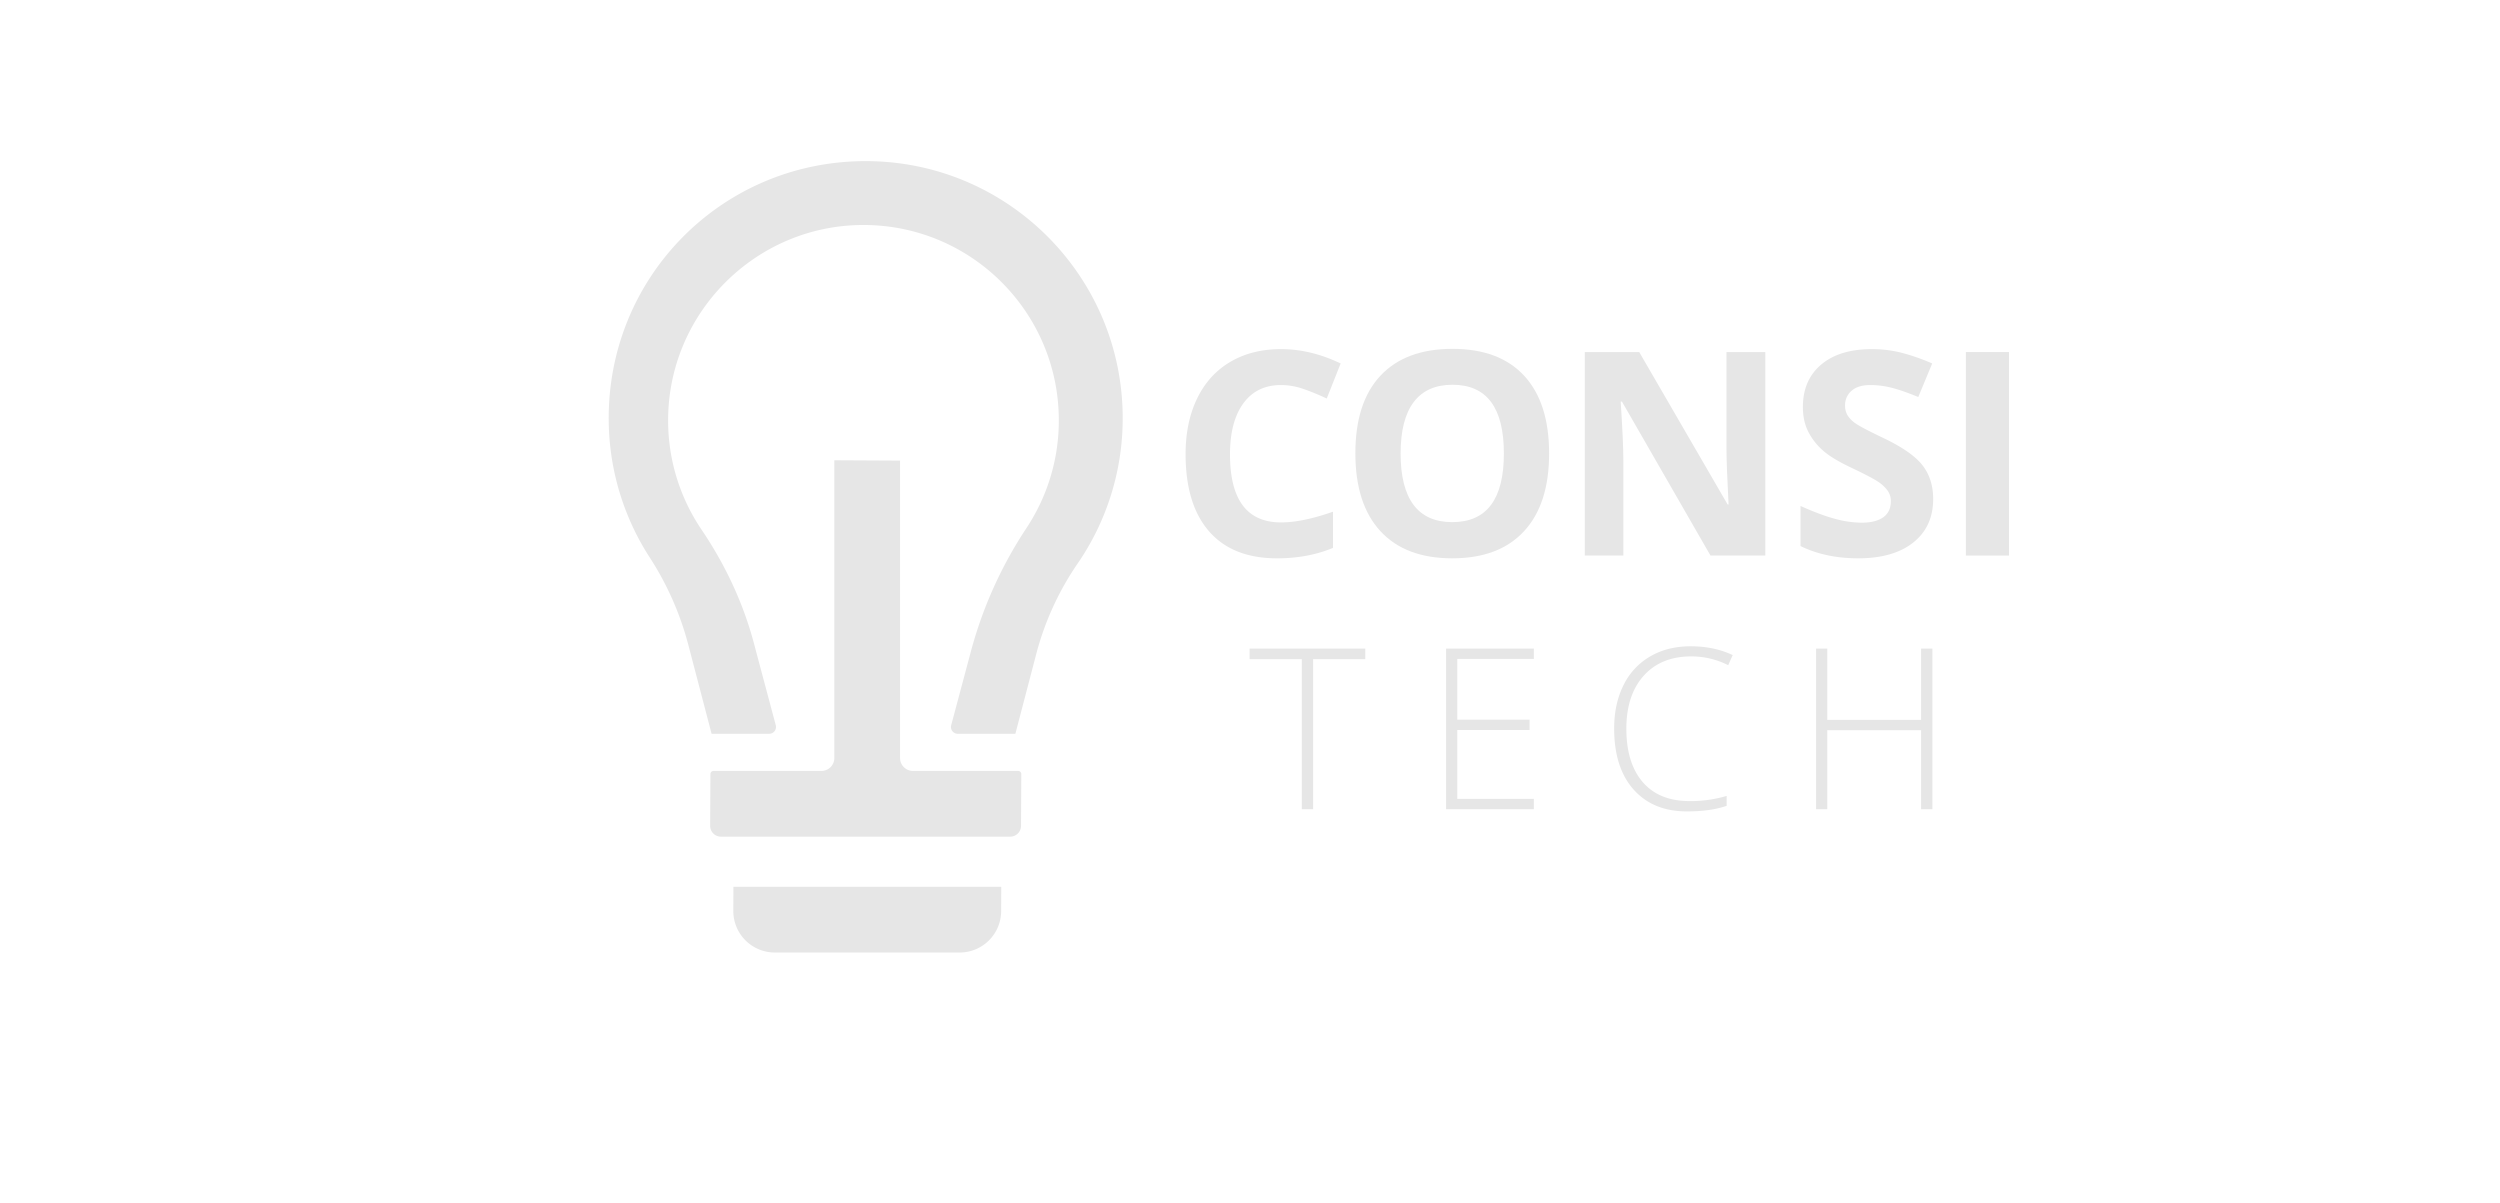 <svg xmlns="http://www.w3.org/2000/svg" viewBox="0 0 2789 1342.376"><defs><style>.cls-1{fill:none;}.cls-2{fill:#e6e6e6;}</style></defs><title>consi-tech-white-full-logo</title><g id="Livello_2" data-name="Livello 2"><g id="Livello_1-2" data-name="Livello 1"><rect class="cls-1" width="2789" height="1342.376"/><path class="cls-2" d="M818.083,1016.1a46.331,46.331,0,0,0,46.331,46.541h206.138a46.332,46.332,0,0,0,46.331-46.122l.123-27.212H818.204Z"/><path class="cls-2" d="M1135.873,860.042H1018.503a14.397,14.397,0,0,1-14.397-14.397v-331.79l-73.333-.385V845.645a14.397,14.397,0,0,1-14.397,14.397H796.039a3.487,3.487,0,0,0-3.487,3.469l-.304,57.752a12.049,12.049,0,0,0,12.049,12.112h322.71A12.049,12.049,0,0,0,1139.056,921.39l.304-57.842A3.487,3.487,0,0,0,1135.873,860.042Z"/><path class="cls-2" d="M963.489,179.758c-160.322,1.249-287.268,131.676-284.372,291.977a285.257,285.257,0,0,0,45.607,150.008,335.174,335.174,0,0,1,42.942,96.814L793.85,818.594l64.252.014a7.603,7.603,0,0,0,7.348-9.564l-22.247-83.339-1.627-6.214c-12.021-45.92-32.245-89.189-58.86-128.493a217.091,217.091,0,0,1-37.362-120.737c-.717-120.575,97.364-219.264,217.941-219.26,120.354.004,217.921,97.573,217.921,217.937a216.936,216.936,0,0,1-35.949,119.947A468.271,468.271,0,0,0,1082.717,728.299l-0.0 0L1061.144,809.043a7.603,7.603,0,0,0,7.347,9.566l64.25-.014,22.982-87.807a323.21,323.21,0,0,1,46.247-101.772,285.376,285.376,0,0,0,50.507-162.562C1252.478,307.35,1122.879,178.516,963.489,179.758Z"/><path class="cls-2" d="M1429.171,429.548q-27.174,0-42.079,20.419-14.906,20.418-14.906,56.907,0,75.929,56.985,75.929,23.911,0,57.917-11.956v40.371q-27.949,11.646-62.42,11.646-49.534,0-75.773-30.045-26.243-30.047-26.241-86.255,0-35.402,12.888-62.032,12.886-26.628,37.033-40.836,24.143-14.209,56.597-14.208,33.073,0,66.457,15.993L1480.101,444.61a257.683,257.683,0,0,0-25.62-10.559A76.468,76.468,0,0,0,1429.171,429.548Z"/><path class="cls-2" d="M1728.197,505.943q0,56.364-27.949,86.643T1620.127,622.864q-52.172,0-80.121-30.278t-27.949-86.953q0-56.673,28.026-86.565,28.025-29.889,80.354-29.89,52.324,0,80.043,30.123Q1728.197,449.426,1728.197,505.943Zm-165.678,0q0,38.045,14.441,57.296,14.44,19.255,43.166,19.254,57.604,0,57.605-76.55,0-76.704-57.295-76.705-28.729,0-43.322,19.331Q1562.52,467.902,1562.52,505.943Z"/><path class="cls-2" d="M1969.385,619.758H1908.207L1809.453,448.026h-1.398q2.949,45.498,2.951,64.904V619.758h-43.012V392.749H1828.707l98.598,170.024h1.088q-2.329-44.253-2.33-62.575V392.749h43.322Z"/><path class="cls-2" d="M2156.646,556.717q0,30.744-22.126,48.445-22.128,17.701-61.566,17.701-36.334,0-64.283-13.664V564.481q22.978,10.248,38.896,14.44a115.08,115.08,0,0,0,29.113,4.192q15.838,0,24.301-6.056,8.461-6.056,8.462-18.012a19.888,19.888,0,0,0-3.727-11.878,41.73,41.73,0,0,0-10.946-10.016q-7.222-4.811-29.425-15.372-20.81-9.782-31.21-18.788a70.435,70.435,0,0,1-16.614-20.962q-6.212-11.955-6.211-27.949,0-30.122,20.419-47.358Q2052.145,389.488,2088.171,389.488a133.274,133.274,0,0,1,33.771,4.192,232.421,232.421,0,0,1,33.617,11.801l-15.527,37.421q-18.167-7.453-30.045-10.403a96.823,96.823,0,0,0-23.369-2.95q-13.666,0-20.962,6.366a20.996,20.996,0,0,0-7.298,16.614,20.55,20.55,0,0,0,2.95,11.103,32.384,32.384,0,0,0,9.394,9.16q6.442,4.427,30.512,15.916,31.828,15.22,43.632,30.512Q2156.644,534.514,2156.646,556.717Z"/><path class="cls-2" d="M2193.119,619.758V392.749h48.135V619.758Z"/><path class="cls-2" d="M1464.904,902.758h-12.623v-167.415h-58.215V723.578h129.054v11.766H1464.904Z"/><path class="cls-2" d="M1711.168,902.758h-97.924V723.578H1711.168v11.521h-85.424V802.874h80.645v11.52h-80.645V891.238H1711.168Z"/><path class="cls-2" d="M1886.794,732.28q-33.705,0-53.067,21.57-19.365,21.571-19.364,59.072,0,38.363,18.261,59.564,18.261,21.204,52.21,21.202a141.374,141.374,0,0,0,41.426-5.761v11.031q-17.773,6.249-44.367,6.25-37.749,0-59.44-24.389-21.693-24.388-21.693-68.143,0-27.33,10.356-48.166a74.944,74.944,0,0,1,29.782-32.172q19.424-11.335,45.163-11.336,26.225,0,46.939,9.805l-5.025,11.275A90.918,90.918,0,0,0,1886.794,732.28Z"/><path class="cls-2" d="M2155.79,902.758h-12.624V814.639H2038.502v88.119H2026V723.578h12.502v79.54H2143.166v-79.54h12.624Z"/></g></g></svg>